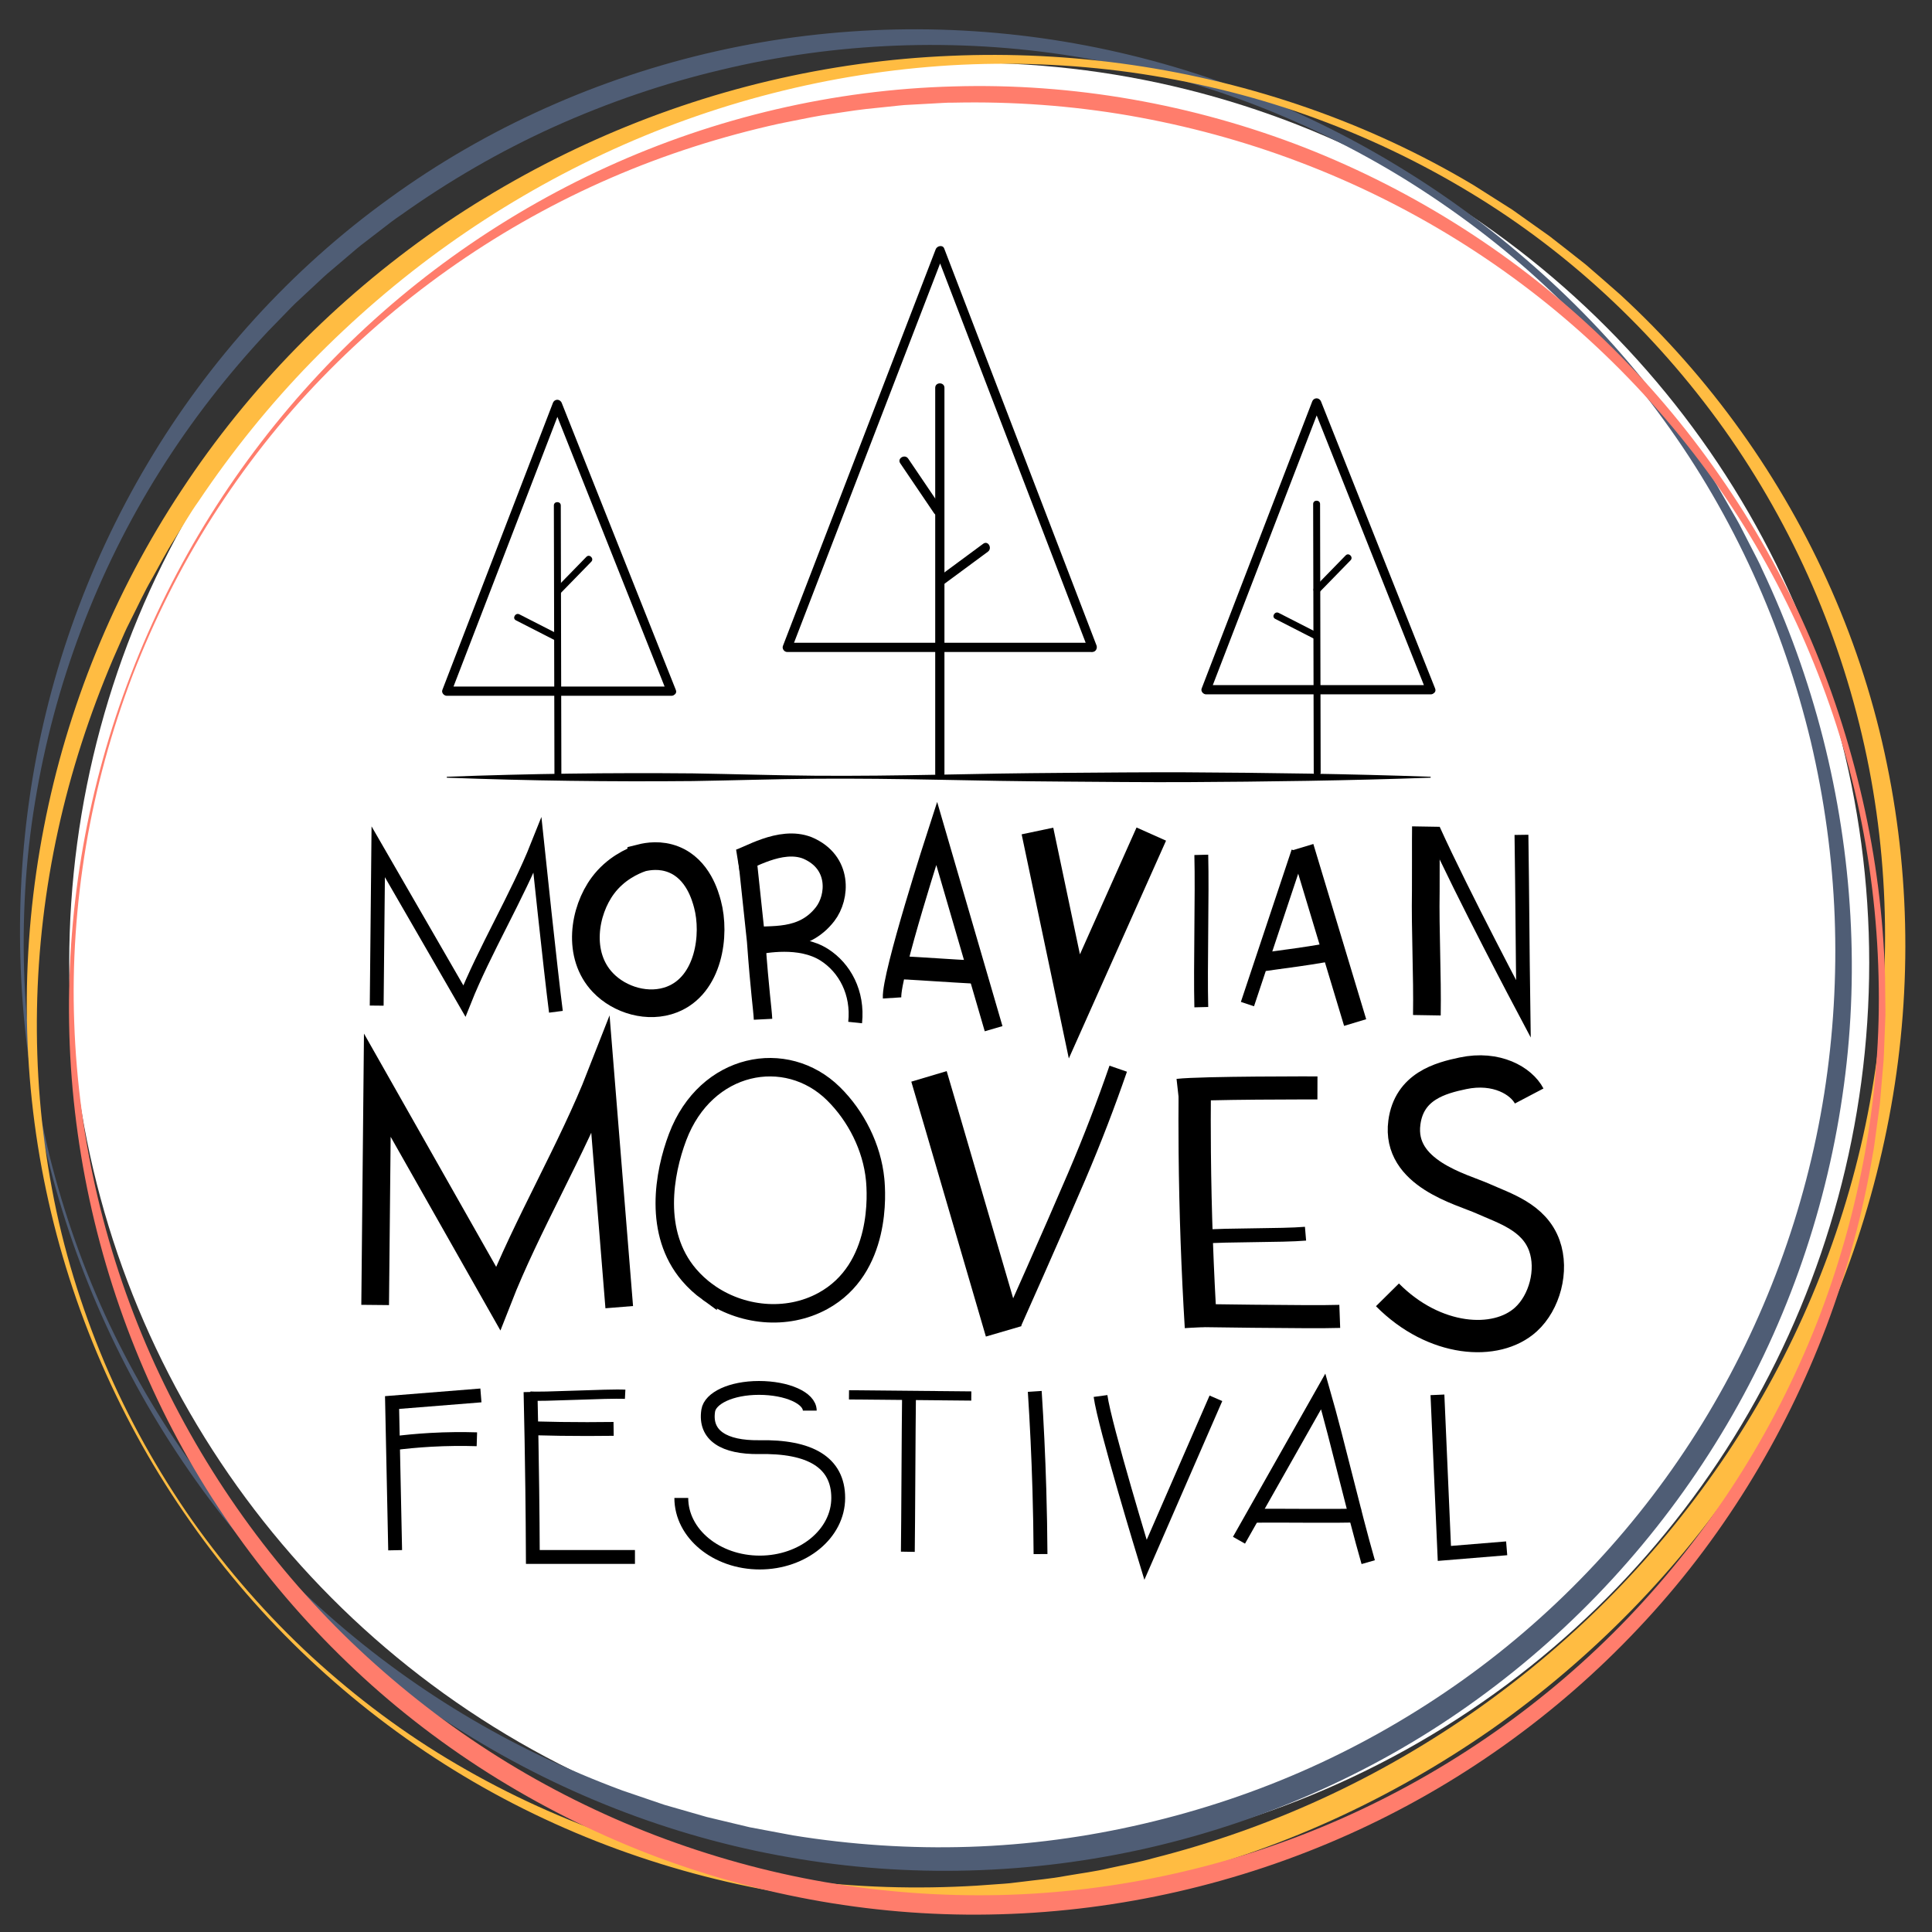 <?xml version="1.0" encoding="UTF-8" standalone="no"?>
<svg xmlns:dc="http://purl.org/dc/elements/1.1/" xmlns:cc="http://creativecommons.org/ns#"
  xmlns:rdf="http://www.w3.org/1999/02/22-rdf-syntax-ns#" xmlns:svg="http://www.w3.org/2000/svg"
  xmlns="http://www.w3.org/2000/svg" viewBox="0 0 558 558" height="558" width="558" xml:space="preserve" id="svg2"
  version="1.1">
  <rect x="0" y="0" width="558" height="558" fill="#333333" stroke="none"/>
  <defs id="defs6" />
  <g transform="matrix(1.333,0,0,-1.333,0,558)" id="g10">
    <g transform="scale(0.1)" id="g12" color="#252c3d">
      <g id="circles">
        <circle  style="fill:white;" cx="2100" cy="2100" r="1950" />
        <path id="path14" style="fill:#4F5D75;fill-opacity:1;fill-rule:evenodd;stroke:none"
          d="M 107.461,1681.17 C 138.879,1556.05 181.926,1433.83 236.875,1317.2 292.148,1200.76 358.184,1089.37 435.461,986.398 589.375,780.031 783.469,604.551 1003.04,472.41 1112.73,406.191 1228.77,350.941 1348.61,306.559 l 90.71,-30.93 92.05,-26.438 93.11,-22.261 94.06,-17.66 c 125.95,-20.309 253.76,-28.848 381.19,-24.739 127.43,4.028 254.38,21.051 378.45,50.11 124.11,28.941 245.51,69.39 361.63,121.789 116.14,52.32 226.97,116.289 330.68,190.269 207.39,148.102 384.57,338.481 518.21,555.941 133.55,217.5 224,461.6 263.86,714.19 19.85,126.29 27.37,254.57 22.62,382.52 -4.86,127.95 -22.38,255.52 -51.8,380.41 -59.89,249.37 -167.03,488.41 -318.63,696.36 -75.4,104.15 -160.98,200.97 -255.07,288.73 -94.02,87.87 -197.3,165.67 -306.61,233.44 -109.54,67.45 -225.71,124.07 -346.16,168.84 -120.57,44.48 -245.4,77.06 -372.07,97.22 -253.34,40.52 -514.08,30.24 -762.63,-29.68 -124.44,-29.33 -245.73,-71.1 -362.13,-123.49 -116.32,-52.62 -227.267,-116.9 -331.24,-190.97 -6.516,-4.62 -13.227,-8.96 -19.57,-13.8 l -18.965,-14.61 -37.942,-29.22 c -12.859,-9.49 -24.922,-19.95 -37.05,-30.34 l -36.465,-31.05 c -12.422,-10.06 -23.887,-21.19 -35.594,-32.05 l -35.063,-32.66 c -11.941,-10.63 -22.703,-22.46 -33.933,-33.82 L 580.813,3468.3 C 493.438,3375.02 414.375,3273.65 346.328,3165.04 210,2947.97 117.559,2702.87 75.996,2448.78 54.844,2321.77 47.859,2192.42 52.891,2063.61 58.32,1934.78 77.09,1806.55 107.461,1681.17 Z m -4.863,-1.19 c -62.012,251.14 -75.684,514.1 -39.532,770.77 35.906,256.7 123.418,506.72 256.465,730.63 132.774,223.97 311.668,421.62 523.606,574.5 211.343,153.75 455.103,262.22 709.733,319.35 254.73,57.27 520.54,62.36 776.62,16.57 128.06,-22.86 253.76,-58.23 374.71,-105.46 121.07,-46.92 237.5,-105.46 347.41,-174.28 110.16,-68.5 213.19,-148.09 308.56,-235.9 95.3,-87.9 182.13,-185.03 258.79,-289.68 l 28.14,-39.7 c 9.35,-13.25 18.99,-26.3 27.44,-40.16 l 26.16,-41.02 c 8.68,-13.71 17.73,-27.19 25.47,-41.45 l 24.3,-42.17 c 8.03,-14.1 16.55,-27.93 23.65,-42.53 l 22.23,-43.32 c 7.25,-14.51 15.24,-28.68 21.59,-43.63 55.62,-117.34 99.81,-240.2 132.02,-366.2 64.04,-251.96 80.2,-517.18 41.82,-775.45 -37.61,-258.2 -127.11,-509.21 -262.93,-732.7 C 3593.43,854.512 3413.02,657.98 3200.94,504.422 2989.1,350.43 2745.18,241.379 2490.15,182.68 2235.02,124.199 1968.12,116.41 1710.53,161.801 1452.74,206.27 1204.99,304.051 985.684,444.449 766.211,584.691 574.316,766.82 424.23,978.219 273.953,1189.42 164.109,1428.69 102.598,1679.98" />
        <path id="path16" style="fill:#FFBC42;fill-opacity:1;fill-rule:nonzero;stroke:none"
          d="M 416.699,891.391 C 492.52,784.52 579.063,685.219 675.332,596.43 771.816,507.93 877.129,428.961 990.105,363.082 1215.73,230.719 1468.08,146.16 1726.2,113.121 1855.27,96.398 1985.77,92.629 2115.37,100.352 l 48.57,3.468 c 8.08,0.649 16.2,0.969 24.26,1.899 l 24.17,2.883 c 32.19,4.168 64.56,6.789 96.47,12.859 31.95,5.559 64.18,9.578 95.77,17.07 31.64,7.09 63.64,12.59 94.83,21.571 125.68,31.886 248.45,75.058 366.19,129.25 117.73,54.187 230.37,119.347 336.29,194.019 105.74,74.961 205,159 295.48,251.719 90.52,92.672 172.34,193.762 244.44,301.38 144.05,215.33 247,458.37 300.12,712.25 53.08,253.76 57.13,518.25 7.65,773.31 -24.84,127.45 -62.78,252.4 -112.95,372.35 -50.26,119.92 -113.16,234.64 -187.15,341.89 -148.46,213.97 -341.21,398.41 -565.19,533.18 -111.74,67.64 -230.49,123.71 -353.65,167.41 -123.14,43.85 -250.98,74.11 -380.33,92.39 -129.43,17.91 -260.58,22.88 -390.89,15.27 -130.3,-7.92 -259.71,-28.31 -385.94,-60.65 -252.65,-64.44 -491.87,-177.41 -703.432,-328.35 -105.859,-75.43 -204.519,-160.62 -295.254,-253.43 -90.566,-93.01 -172.375,-194.42 -244.679,-302.2 -18.922,-26.4 -34.872,-54.73 -52.165,-82.19 -17.648,-27.28 -32.265,-56.31 -48.234,-84.58 -16.445,-28.02 -29.797,-57.66 -44.543,-86.59 l -10.848,-21.82 c -3.593,-7.27 -6.621,-14.82 -9.96,-22.22 l -19.59,-44.61 C 194.004,2638.33 153.496,2514.18 125.742,2386.96 69.922,2132.7 64.316,1866.59 112.715,1609.46 136.594,1480.85 175.43,1355.04 226.172,1234.34 277.305,1113.75 341.641,998.789 416.699,891.391 Z m -4.082,-2.871 c -151.531,214.75 -258.262,460.74 -312.715,718.37 -54.629,257.72 -55.312,526.87 -4.891,786.4 50.093,259.64 152.09,509.83 298.504,730.91 145.656,221.67 335.312,413.91 552.617,565.36 217.967,150.61 463.597,260.67 720.717,321.34 128.52,30.39 259.81,48.58 391.55,54.14 131.72,5.89 263.89,-0.72 394.23,-19.74 260.57,-37.91 514.38,-125.41 740.76,-260.79 l 83.48,-52.96 80.61,-57.25 c 25.88,-20.4 52.11,-40.4 77.82,-61.03 24.84,-21.68 50.01,-43.02 74.59,-65.01 97.22,-89.24 185.1,-188.76 262.01,-296.23 153.78,-214.87 263.7,-462.24 316.62,-722.21 53.55,-259.78 52.67,-530.54 -0.49,-790.58 -52.7,-260.2 -156.5,-509.85 -302.78,-731.59 C 3639.23,785.602 3449.65,592.789 3232.62,439.762 3014.77,287.922 2769.25,174.969 2510.95,113.34 2252.97,50.891 1982.94,39.809 1721.56,80.551 1460.21,121.039 1207.08,212.648 982.938,351.18 758.809,489.512 563.379,673.219 412.617,888.52" />
        <path id="path18" style="fill:#FF7D6C;fill-opacity:1;fill-rule:nonzero;stroke:none"
          d="m 287.5,2723.65 c -45.586,-119.88 -79.895,-244.07 -101.25,-370.47 -21.062,-126.41 -30.176,-254.87 -25.41,-382.82 8.887,-255.9 68.984,-509.37 175.098,-741.35 C 442.402,997.281 592.578,785.949 778.164,612.02 870.957,525.16 971.809,446.949 1079.38,379.391 1186.96,311.84 1301.2,254.969 1419.8,209.48 c 118.68,-45.269 241.55,-79.531 366.67,-101.199 125.11,-21.722 252.32,-31.031 379.28,-28.211 253.98,5.731 506.75,62.309 739.46,164.969 232.57,102.871 445.3,251.031 621.59,434.871 88.1,91.922 167.26,192.481 236.11,299.762 68.79,107.338 126.98,221.548 173.81,340.338 92.74,237.82 140.25,494.15 133.53,750.04 -2.99,127.88 -18.67,255.48 -46.62,380.37 -27.81,124.95 -69.22,246.74 -121.3,363.56 -52.42,116.7 -116.02,228.38 -190.23,332.49 -74.44,103.94 -159.05,200.47 -252.24,287.71 -186.23,174.74 -407.22,311.15 -645.41,401.17 -119.07,45.16 -242.44,78.49 -367.75,100.29 -125.36,21.59 -252.79,30.76 -379.97,28 -15.91,0.29 -31.77,-1.26 -47.66,-1.94 l -47.64,-2.61 c -15.91,-0.48 -31.66,-2.89 -47.5,-4.31 l -47.47,-4.92 c -31.61,-3.61 -62.97,-9.11 -94.49,-13.57 -31.37,-5.27 -62.47,-12.17 -93.73,-18.18 -124.32,-27.48 -246.32,-66.3 -363.42,-116.98 C 1090.63,3699.81 876.152,3551.92 698.059,3367.88 608.77,3276.08 529.48,3174.58 460.43,3066.6 391.602,2958.43 333.926,2843.21 287.5,2723.65 Z m -3.738,1.44 c 92.176,239.97 230.945,461.88 406.726,649.99 175.567,188.34 389.022,341.71 624.132,449 235.05,107.31 492.16,167.88 751.2,174.72 259.03,7.73 519.35,-38.44 760.59,-132.38 241.07,-94.52 463.1,-236.63 648.8,-416.11 92.91,-89.66 176.85,-188.44 250.33,-294.37 73.74,-105.74 137.47,-218.43 189.45,-336.34 52.09,-117.88 91.89,-240.96 120.68,-366.46 28.7,-125.54 45.05,-253.93 48.65,-382.72 l 0.5,-48.32 c 0.01,-16.1 0.81,-32.21 -0.19,-48.3 l -1.87,-48.29 c -0.79,-16.09 -0.8,-32.22 -2.58,-48.24 l -4.11,-48.16 c -1.54,-16.03 -2.24,-32.17 -4.77,-48.09 l -6.48,-47.9 c -2.38,-15.94 -3.77,-32.05 -7.11,-47.82 -21.23,-127.19 -55.08,-252.32 -100.54,-373.15 C 3865.94,1070.7 3727.75,846.172 3549.79,658.039 3372.42,469.5 3157.22,316.398 2920.49,210.66 2683.87,104.781 2426.27,45.621 2166.84,38.398 1907.36,30.73 1646.69,76.59 1404.48,169.66 1162.69,263.629 938.508,404.211 751.914,584.41 565.098,764.141 414.023,980.75 311.887,1218.32 c -102.434,237.34 -158.078,494.26 -162.153,751.75 -4.382,257.46 41.457,515.2 134.028,755.02" />
      </g>
      <g id="trees">
        <path id="path20" style="fill:currentcolor;fill-opacity:1;fill-rule:nonzero;stroke:none"
          d="m 1216.31,2509.19 c -0.37,169.85 -0.74,339.7 -1.1,509.56 -0.06,24.02 -0.11,48.04 -0.16,72.07 -0.02,9.65 -15.02,9.67 -15,0 0.36,-169.85 0.73,-339.71 1.1,-509.56 0.05,-24.02 0.1,-48.05 0.16,-72.07 0.02,-9.65 15.02,-9.67 15,0 v 0" />
        <path id="path22" style="fill:currentcolor;fill-opacity:1;fill-rule:nonzero;stroke:none"
          d="m 1213.48,2899.58 c 22.55,23.12 45.08,46.25 67.62,69.37 6.75,6.91 -3.84,17.53 -10.6,10.6 -22.54,-23.12 -45.08,-46.24 -67.63,-69.36 -6.74,-6.92 3.86,-17.54 10.61,-10.61 v 0" />
        <path id="path24" style="fill:currentcolor;fill-opacity:1;fill-rule:nonzero;stroke:none"
          d="m 1117.84,2842 c 27.82,-14.23 55.66,-28.45 83.48,-42.67 8.58,-4.39 16.18,8.55 7.57,12.95 -27.83,14.22 -55.66,28.45 -83.48,42.67 -8.58,4.39 -16.18,-8.55 -7.57,-12.95 v 0" />
        <path id="path26" style="fill:currentcolor;fill-opacity:1;fill-rule:nonzero;stroke:none"
          d="m 2046.32,2509.19 c 0,244.56 0,489.11 0,733.67 0,34.3 0,68.6 0,102.9 0,12.87 -20,12.89 -20,0 0,-244.56 0,-489.11 0,-733.67 0,-34.3 0,-68.6 0,-102.9 0,-12.87 20,-12.89 20,0 v 0" />
        <path id="path28" style="fill:currentcolor;fill-opacity:1;fill-rule:nonzero;stroke:none"
          d="m 1950.52,3182.28 c 24.41,-36.06 48.84,-72.12 73.25,-108.18 7.18,-10.6 24.51,-0.6 17.27,10.09 -24.42,36.06 -48.83,72.12 -73.26,108.19 -7.16,10.59 -24.51,0.59 -17.26,-10.1 v 0" />
        <path id="path30" style="fill:currentcolor;fill-opacity:1;fill-rule:nonzero;stroke:none"
          d="m 2043.21,2918.84 c 32.42,23.94 64.85,47.89 97.26,71.83 10.24,7.57 0.28,24.94 -10.09,17.27 -32.42,-23.94 -64.84,-47.89 -97.26,-71.83 -10.24,-7.57 -0.28,-24.93 10.09,-17.27 v 0" />
        <path id="path32" style="fill:currentcolor;fill-opacity:1;fill-rule:nonzero;stroke:none"
          d="m 1454.68,2698.48 c -141.66,0 -283.32,0 -424.97,0 -20.54,0 -41.077,0 -61.612,0 3.211,-4.22 6.422,-8.44 9.644,-12.66 69.928,181.54 139.858,363.09 209.778,544.63 9.89,25.68 19.77,51.36 29.67,77.03 -6.43,0 -12.85,0 -19.29,0 72.27,-181.78 144.53,-363.55 216.79,-545.33 10.11,-25.45 20.23,-50.89 30.34,-76.33 4.71,-11.82 24.05,-6.66 19.29,5.32 -72.26,181.78 -144.53,363.55 -216.79,545.34 -10.11,25.43 -20.23,50.88 -30.34,76.32 -3.72,9.36 -15.61,9.54 -19.29,0 -69.92,-181.55 -139.85,-363.09 -209.775,-544.64 -9.895,-25.67 -19.785,-51.35 -29.668,-77.02 -2.383,-6.18 3.672,-12.66 9.641,-12.66 141.662,0 283.322,0 424.972,0 20.53,0 41.07,0 61.61,0 12.87,0 12.89,20 0,20" />
        <path id="path34" style="fill:currentcolor;fill-opacity:1;fill-rule:nonzero;stroke:none"
          d="m 2367.22,2793.39 c -192.77,0 -385.52,0 -578.28,0 -27.55,0 -55.1,0 -82.65,0 3.03,-4.35 6.05,-8.71 9.08,-13.06 37.26,96.71 74.5,193.41 111.75,290.11 59.41,154.26 118.83,308.52 178.25,462.78 13.69,35.57 27.39,71.13 41.09,106.69 -6.12,-0.52 -12.24,-1.06 -18.35,-1.59 37.1,-96.71 74.2,-193.41 111.31,-290.12 59.19,-154.25 118.39,-308.51 177.58,-462.77 13.64,-35.57 27.3,-71.13 40.94,-106.69 4.6,-11.99 22.26,-2.57 17.69,9.33 -37.1,96.71 -74.21,193.41 -111.32,290.12 -59.19,154.26 -118.38,308.51 -177.57,462.77 -13.65,35.56 -27.3,71.13 -40.95,106.7 -3.33,8.68 -15.59,5.58 -18.36,-1.6 -37.25,-96.7 -74.5,-193.41 -111.75,-290.12 -59.41,-154.25 -118.83,-308.51 -178.25,-462.77 -13.7,-35.56 -27.39,-71.13 -41.09,-106.7 -2.29,-5.92 2.82,-13.06 9.08,-13.06 192.76,0 385.53,0 578.29,0 27.55,0 55.1,0 82.65,0 12.83,0 13.76,19.98 0.86,19.98" />
        <path id="path36" style="fill:currentcolor;fill-opacity:1;fill-rule:nonzero;stroke:none"
          d="m 2861.46,2512.32 c -0.38,169.85 -0.75,339.7 -1.11,509.55 -0.06,24.03 -0.11,48.05 -0.15,72.08 -0.02,9.65 -15.02,9.67 -15,0 0.36,-169.85 0.73,-339.71 1.1,-509.56 0.05,-24.02 0.1,-48.05 0.16,-72.07 0.01,-9.65 15.01,-9.67 15,0 v 0" />
        <path id="path38" style="fill:currentcolor;fill-opacity:1;fill-rule:nonzero;stroke:none"
          d="m 2858.62,2902.71 c 22.55,23.12 45.09,46.25 67.63,69.37 6.75,6.91 -3.85,17.53 -10.61,10.6 -22.53,-23.12 -45.07,-46.24 -67.62,-69.36 -6.74,-6.92 3.86,-17.53 10.6,-10.61 v 0" />
        <path id="path40" style="fill:currentcolor;fill-opacity:1;fill-rule:nonzero;stroke:none"
          d="m 2762.99,2845.13 c 27.82,-14.23 55.65,-28.45 83.47,-42.67 8.59,-4.38 16.19,8.55 7.57,12.95 -27.82,14.22 -55.65,28.45 -83.47,42.67 -8.59,4.39 -16.18,-8.55 -7.57,-12.95 v 0" />
        <path id="path42" style="fill:currentcolor;fill-opacity:1;fill-rule:nonzero;stroke:none"
          d="m 3099.82,2701.61 c -141.66,0 -283.31,0 -424.97,0 -20.53,0 -41.07,0 -61.61,0 3.22,-4.22 6.43,-8.44 9.65,-12.66 69.92,181.55 139.85,363.09 209.78,544.64 9.89,25.67 19.78,51.35 29.66,77.02 -6.42,0 -12.85,0 -19.28,0 72.26,-181.78 144.53,-363.55 216.78,-545.33 10.12,-25.45 20.24,-50.89 30.36,-76.33 4.69,-11.82 24.04,-6.66 19.27,5.32 -72.25,181.77 -144.52,363.55 -216.78,545.34 -10.11,25.43 -20.23,50.88 -30.35,76.32 -3.72,9.36 -15.6,9.54 -19.28,0 -69.92,-181.55 -139.86,-363.09 -209.78,-544.64 -9.89,-25.67 -19.78,-51.35 -29.67,-77.02 -2.38,-6.18 3.68,-12.66 9.64,-12.66 141.66,0 283.32,0 424.97,0 20.54,0 41.08,0 61.61,0 12.88,0 12.89,20 0,20" />
        <path id="path44" style="fill:currentcolor;fill-opacity:1;fill-rule:nonzero;stroke:none"
          d="m 968.098,2503.04 c 177.642,6.71 355.282,8.97 532.932,7.32 88.82,-1.43 177.64,-4.34 266.47,-5.08 88.82,-0.59 177.64,0.52 266.46,2.23 88.82,1.92 177.64,3.35 266.47,3.94 88.82,0.68 177.64,1.52 266.46,1.26 177.64,-1.01 355.29,-3.33 532.93,-9.67 v -2 c -177.64,-6.35 -355.29,-8.66 -532.93,-9.67 -88.82,-0.27 -177.64,0.57 -266.46,1.26 -88.83,0.58 -177.65,2.01 -266.47,3.93 -88.82,1.72 -177.64,2.82 -266.46,2.23 -88.83,-0.73 -177.65,-3.64 -266.47,-5.07 -177.65,-1.65 -355.29,0.61 -532.932,7.32 v 2" />
      </g>
      <g id="moravian" color="#9C3848">
        <path id="path46"
          style="fill:none;stroke:currentcolor;stroke-width:30;stroke-linecap:butt;stroke-linejoin:miter;stroke-miterlimit:10;stroke-dasharray:none;stroke-opacity:1"
          d="m 816.172,2007.18 c 1.113,111.11 2.219,222.22 3.332,333.33 62.226,-107.78 124.441,-215.55 186.666,-323.33 43.33,108.89 115,227.78 158.33,336.67 0,0 28.34,-270 40,-360" />
        <path id="path48"
          style="fill:none;stroke:currentcolor;stroke-width:60;stroke-linecap:butt;stroke-linejoin:miter;stroke-miterlimit:10;stroke-dasharray:none;stroke-opacity:1"
          d="m 1389.5,2327.18 c -19.31,-6.86 -55.98,-23.13 -83.33,-60 -40.96,-55.23 -56.5,-150.64 0,-210 36.59,-38.45 98.64,-56.76 150,-36.67 80.04,31.31 94.54,140.38 76.67,206.67 -4.64,17.18 -20.41,75.65 -73.34,96.67 -28.8,11.43 -56.1,6.82 -70,3.33 z" />
        <path id="path50"
          style="fill:none;stroke:currentcolor;stroke-width:30;stroke-linecap:butt;stroke-linejoin:miter;stroke-miterlimit:10;stroke-dasharray:none;stroke-opacity:1"
          d="m 1639.92,2133.01 c 15.98,2.37 92.92,18.34 146.25,-15.83 44.03,-28.2 73.47,-81.89 66.67,-146.67" />
        <path id="path52"
          style="fill:none;stroke:currentcolor;stroke-width:50;stroke-linecap:butt;stroke-linejoin:miter;stroke-miterlimit:10;stroke-dasharray:none;stroke-opacity:1"
          d="m 1598.88,2320.47 c 19.37,3.12 91.46,51.71 150.62,28.38 72.5,-30.84 66.67,-106.67 38.34,-143.34 -47.98,-62.08 -118.73,-48.03 -162.92,-53.75" />
        <path id="path54"
          style="fill:none;stroke:currentcolor;stroke-width:40;stroke-linecap:butt;stroke-linejoin:miter;stroke-miterlimit:10;stroke-dasharray:none;stroke-opacity:1"
          d="m 1618.25,2336.09 c 7.38,-68.93 12.69,-120.1 20.08,-189.03 8.05,-111.19 13.67,-144.88 14.92,-169.46" />
        <path id="path56"
          style="fill:none;stroke:currentcolor;stroke-width:40;stroke-linecap:butt;stroke-linejoin:miter;stroke-miterlimit:10;stroke-dasharray:none;stroke-opacity:1"
          d="m 1932.84,2023.85 c -3.11,49.22 96.66,356.66 96.66,356.66 26.55,-91.14 53.11,-182.29 79.67,-273.43 14.55,-49.97 29.11,-99.94 43.67,-149.9" />
        <path id="path58"
          style="fill:none;stroke:currentcolor;stroke-width:50;stroke-linecap:butt;stroke-linejoin:miter;stroke-miterlimit:10;stroke-dasharray:none;stroke-opacity:1"
          d="m 1947,2089.68 c 62.23,-3.33 104.45,-6.67 166.67,-10" />
        <path id="path60"
          style="fill:none;stroke:currentcolor;stroke-width:70;stroke-linecap:butt;stroke-linejoin:miter;stroke-miterlimit:10;stroke-dasharray:none;stroke-opacity:1"
          d="m 2247.84,2385.51 80,-380 c 55.55,124.45 166.66,373.34 166.66,373.34" />
        <path id="path62"
          style="fill:none;stroke:currentcolor;stroke-width:30;stroke-linecap:butt;stroke-linejoin:miter;stroke-miterlimit:10;stroke-dasharray:none;stroke-opacity:1"
          d="m 2602.84,2003.85 c -2.22,87.78 2.22,242.22 0,330" />
        <path id="path64"
          style="fill:none;stroke:currentcolor;stroke-width:30;stroke-linecap:butt;stroke-linejoin:miter;stroke-miterlimit:10;stroke-dasharray:none;stroke-opacity:1"
          d="m 2702.84,2010.51 110,330" />
        <path id="path66"
          style="fill:none;stroke:currentcolor;stroke-width:50;stroke-linecap:butt;stroke-linejoin:miter;stroke-miterlimit:10;stroke-dasharray:none;stroke-opacity:1"
          d="m 2936.17,1970.51 -114.48,379.65" />
        <path id="path68"
          style="fill:none;stroke:currentcolor;stroke-width:40;stroke-linecap:butt;stroke-linejoin:miter;stroke-miterlimit:10;stroke-dasharray:none;stroke-opacity:1"
          d="m 2912.84,2130.51 c -45.55,-13.33 -169.59,-26.92 -177.09,-29.42" />
        <path id="path70"
          style="fill:none;stroke:currentcolor;stroke-width:30;stroke-linecap:butt;stroke-linejoin:miter;stroke-miterlimit:10;stroke-dasharray:none;stroke-opacity:1"
          d="m 3105.91,2387.97 c 62.53,-138.34 194.84,-387.87 194.84,-387.87 -2.04,138.88 -2.17,238.19 -4.21,377.08" />
        <path id="path72"
          style="fill:none;stroke:currentcolor;stroke-width:60;stroke-linecap:butt;stroke-linejoin:miter;stroke-miterlimit:10;stroke-dasharray:none;stroke-opacity:1"
          d="m 3091.59,1986.35 c 1.44,86.39 -3.79,182.78 -2.35,269.18 0.34,20.26 -0.18,112.89 0.26,139.57" />
      </g>
      <g id="moves" color="#9C3848">
        <path id="path74"
          style="fill:none;stroke:currentcolor;stroke-width:60;stroke-linecap:butt;stroke-linejoin:miter;stroke-miterlimit:10;stroke-dasharray:none;stroke-opacity:1"
          d="m 812.844,1358.61 c 1.551,158.73 3.113,317.46 4.668,476.19 87.254,-153.97 174.508,-307.94 261.768,-461.9 60.77,155.55 161.27,325.39 222.04,480.95 l 40.38,-500" />
        <path id="path76"
          style="fill:none;stroke:currentcolor;stroke-width:40;stroke-linecap:butt;stroke-linejoin:miter;stroke-miterlimit:10;stroke-dasharray:none;stroke-opacity:1"
          d="m 1533.31,1386.56 c -14.79,10.7 -28.43,23.16 -40.47,37.29 -77.58,90.99 -54.18,220.56 -24.59,298.75 61.25,161.83 235,194.74 337.56,93.81 49.03,-48.26 83.56,-116.32 90.36,-185.9 2.73,-27.84 14.79,-193.35 -113.33,-263.33 -78.5,-42.88 -177.75,-32.49 -249.53,19.38 z" />
        <path id="path78"
          style="fill:none;stroke:currentcolor;stroke-width:40;stroke-linecap:butt;stroke-linejoin:miter;stroke-miterlimit:10;stroke-dasharray:none;stroke-opacity:1"
          d="m 2194.03,1321.09 c 0,0 83.37,186.39 138.81,316.09 34.52,80.78 64.29,158.84 90,233.33" />
        <path id="path80"
          style="fill:none;stroke:currentcolor;stroke-width:80;stroke-linecap:butt;stroke-linejoin:miter;stroke-miterlimit:10;stroke-dasharray:none;stroke-opacity:1"
          d="m 2012.84,1853.85 c 12.51,-41.99 12.04,-40.57 161.66,-552.5" />
        <path id="path82"
          style="fill:none;stroke:currentcolor;stroke-width:70;stroke-linecap:butt;stroke-linejoin:miter;stroke-miterlimit:10;stroke-dasharray:none;stroke-opacity:1"
          d="m 2588.67,1827.18 c -0.42,-45.18 -0.43,-90.95 0,-137.3 1.22,-130.91 5.9,-257.47 13.33,-379.37" />
        <path id="path84"
          style="fill:none;stroke:currentcolor;stroke-width:50;stroke-linecap:butt;stroke-linejoin:miter;stroke-miterlimit:10;stroke-dasharray:none;stroke-opacity:1"
          d="m 2902.84,1333.85 c -59.12,-2.18 -333.34,2.24 -333.34,2.24" />
        <path id="path86"
          style="fill:none;stroke:currentcolor;stroke-width:50;stroke-linecap:butt;stroke-linejoin:miter;stroke-miterlimit:10;stroke-dasharray:none;stroke-opacity:1"
          d="m 2854.5,1828.85 c 0,0 -249.78,0.67 -302.5,-5.26" />
        <path id="path88"
          style="fill:none;stroke:currentcolor;stroke-width:30;stroke-linecap:butt;stroke-linejoin:miter;stroke-miterlimit:10;stroke-dasharray:none;stroke-opacity:1"
          d="m 2828.67,1513.01 c -52.22,-4.44 -171.11,-2.22 -223.33,-6.66" />
        <path id="path90"
          style="fill:none;stroke:currentcolor;stroke-width:70;stroke-linecap:butt;stroke-linejoin:miter;stroke-miterlimit:10;stroke-dasharray:none;stroke-opacity:1"
          d="m 3313.25,1811.35 c -17.08,32.5 -70.54,64.71 -143.75,49.16 -48.1,-10.21 -116.25,-27.91 -126.66,-106.66 -14.63,-110.57 124.44,-144.36 170.41,-165 46.04,-20.68 110.77,-39.76 132.92,-101.67 19.34,-54.05 0.29,-123.29 -40,-160 -64.29,-58.58 -198.75,-48.95 -300,53.33" />
      </g>
      <g id="festival" color="#FFBC42">
        <path id="path92"
          style="fill:none;stroke:currentcolor;stroke-width:30;stroke-linecap:butt;stroke-linejoin:miter;stroke-miterlimit:10;stroke-dasharray:none;stroke-opacity:1"
          d="m 1042,1162.6 c -64.156,-5.14 -128.328,-10.28 -192.496,-15.42 2.226,-106.67 4.441,-213.328 6.668,-320" />
        <path id="path94"
          style="fill:none;stroke:currentcolor;stroke-width:30;stroke-linecap:butt;stroke-linejoin:miter;stroke-miterlimit:10;stroke-dasharray:none;stroke-opacity:1"
          d="m 1033.25,1067.6 c -30.91,0.96 -64.355,0.75 -99.996,-1.25 -28.734,-1.62 -55.859,-4.24 -81.25,-7.5" />
        <path id="path96"
          style="fill:none;stroke:currentcolor;stroke-width:30;stroke-linecap:butt;stroke-linejoin:miter;stroke-miterlimit:10;stroke-dasharray:none;stroke-opacity:1"
          d="m 1149.5,1170.1 c 1.62,-69.39 2.88,-139.39 3.75,-209.998 0.62,-49.473 1.03,-98.641 1.25,-147.5 73.75,0 147.5,0 221.25,0" />
        <path id="path98"
          style="fill:none;stroke:currentcolor;stroke-width:30;stroke-linecap:butt;stroke-linejoin:miter;stroke-miterlimit:10;stroke-dasharray:none;stroke-opacity:1"
          d="m 1329.5,1090.1 c -37.56,-0.53 -75.91,-0.55 -115,0 -19.78,0.28 -39.36,0.7 -58.75,1.25" />
        <path id="path100"
          style="fill:none;stroke:currentcolor;stroke-width:20;stroke-linecap:butt;stroke-linejoin:miter;stroke-miterlimit:10;stroke-dasharray:none;stroke-opacity:1"
          d="m 1354.5,1165.1 c -37.96,2 -183.8,-6.49 -206.25,-3.75" />
        <path id="path102"
          style="fill:none;stroke:currentcolor;stroke-width:30;stroke-linecap:butt;stroke-linejoin:miter;stroke-miterlimit:10;stroke-dasharray:none;stroke-opacity:1"
          d="m 1754.5,1129.68 c 0,27.16 -49.25,49.17 -110,49.17 -60.75,0 -105.87,-22.33 -110,-49.17 -8.33,-54.17 34.8,-80 109.96,-79.16 110.26,2.28 171.71,-32.69 171.71,-110.008 0,-77.321 -76.11,-140 -170,-140 -93.88,0 -170,62.679 -170,140" />
        <path id="path104"
          style="fill:none;stroke:currentcolor;stroke-width:20;stroke-linecap:butt;stroke-linejoin:miter;stroke-miterlimit:10;stroke-dasharray:none;stroke-opacity:1"
          d="m 1839.5,1163.85 c 88.34,-0.84 176.67,-1.67 265,-2.5" />
        <path id="path106"
          style="fill:none;stroke:currentcolor;stroke-width:30;stroke-linecap:butt;stroke-linejoin:miter;stroke-miterlimit:10;stroke-dasharray:none;stroke-opacity:1"
          d="m 1967,823.852 c 0.84,50.828 1.67,281.658 2.5,332.498" />
        <path id="path108"
          style="fill:none;stroke:currentcolor;stroke-width:30;stroke-linecap:butt;stroke-linejoin:miter;stroke-miterlimit:10;stroke-dasharray:none;stroke-opacity:1"
          d="m 2242,1171.35 c 4.46,-68.85 7.86,-139.71 10,-212.498 1.4,-47.493 2.22,-94.161 2.5,-140" />
        <path id="path110"
          style="fill:none;stroke:currentcolor;stroke-width:30;stroke-linecap:butt;stroke-linejoin:miter;stroke-miterlimit:10;stroke-dasharray:none;stroke-opacity:1"
          d="m 2384.5,1161.35 c 8.72,-64.39 97.5,-354.998 97.5,-354.998 50.84,116.66 101.67,233.328 152.5,349.998" />
        <path id="path112"
          style="fill:none;stroke:currentcolor;stroke-width:30;stroke-linecap:butt;stroke-linejoin:miter;stroke-miterlimit:10;stroke-dasharray:none;stroke-opacity:1"
          d="m 2684.5,848.852 c 60.84,107.5 121.67,214.998 182.5,322.498 32.5,-113.34 65,-256.67 97.5,-369.998" />
        <path id="path114"
          style="fill:none;stroke:currentcolor;stroke-width:30;stroke-linecap:butt;stroke-linejoin:miter;stroke-miterlimit:10;stroke-dasharray:none;stroke-opacity:1"
          d="m 2713.88,901.73 c 61.01,1.09 184.64,-1.339 235.62,1.098" />
        <path id="path116"
          style="fill:none;stroke:currentcolor;stroke-width:30;stroke-linecap:butt;stroke-linejoin:miter;stroke-miterlimit:10;stroke-dasharray:none;stroke-opacity:1"
          d="m 3114.5,1163.85 c 5,-114.53 10,-229.061 15,-343.588 45,3.699 90,7.386 135,11.078" />
      </g>
    </g>
  </g>
</svg>